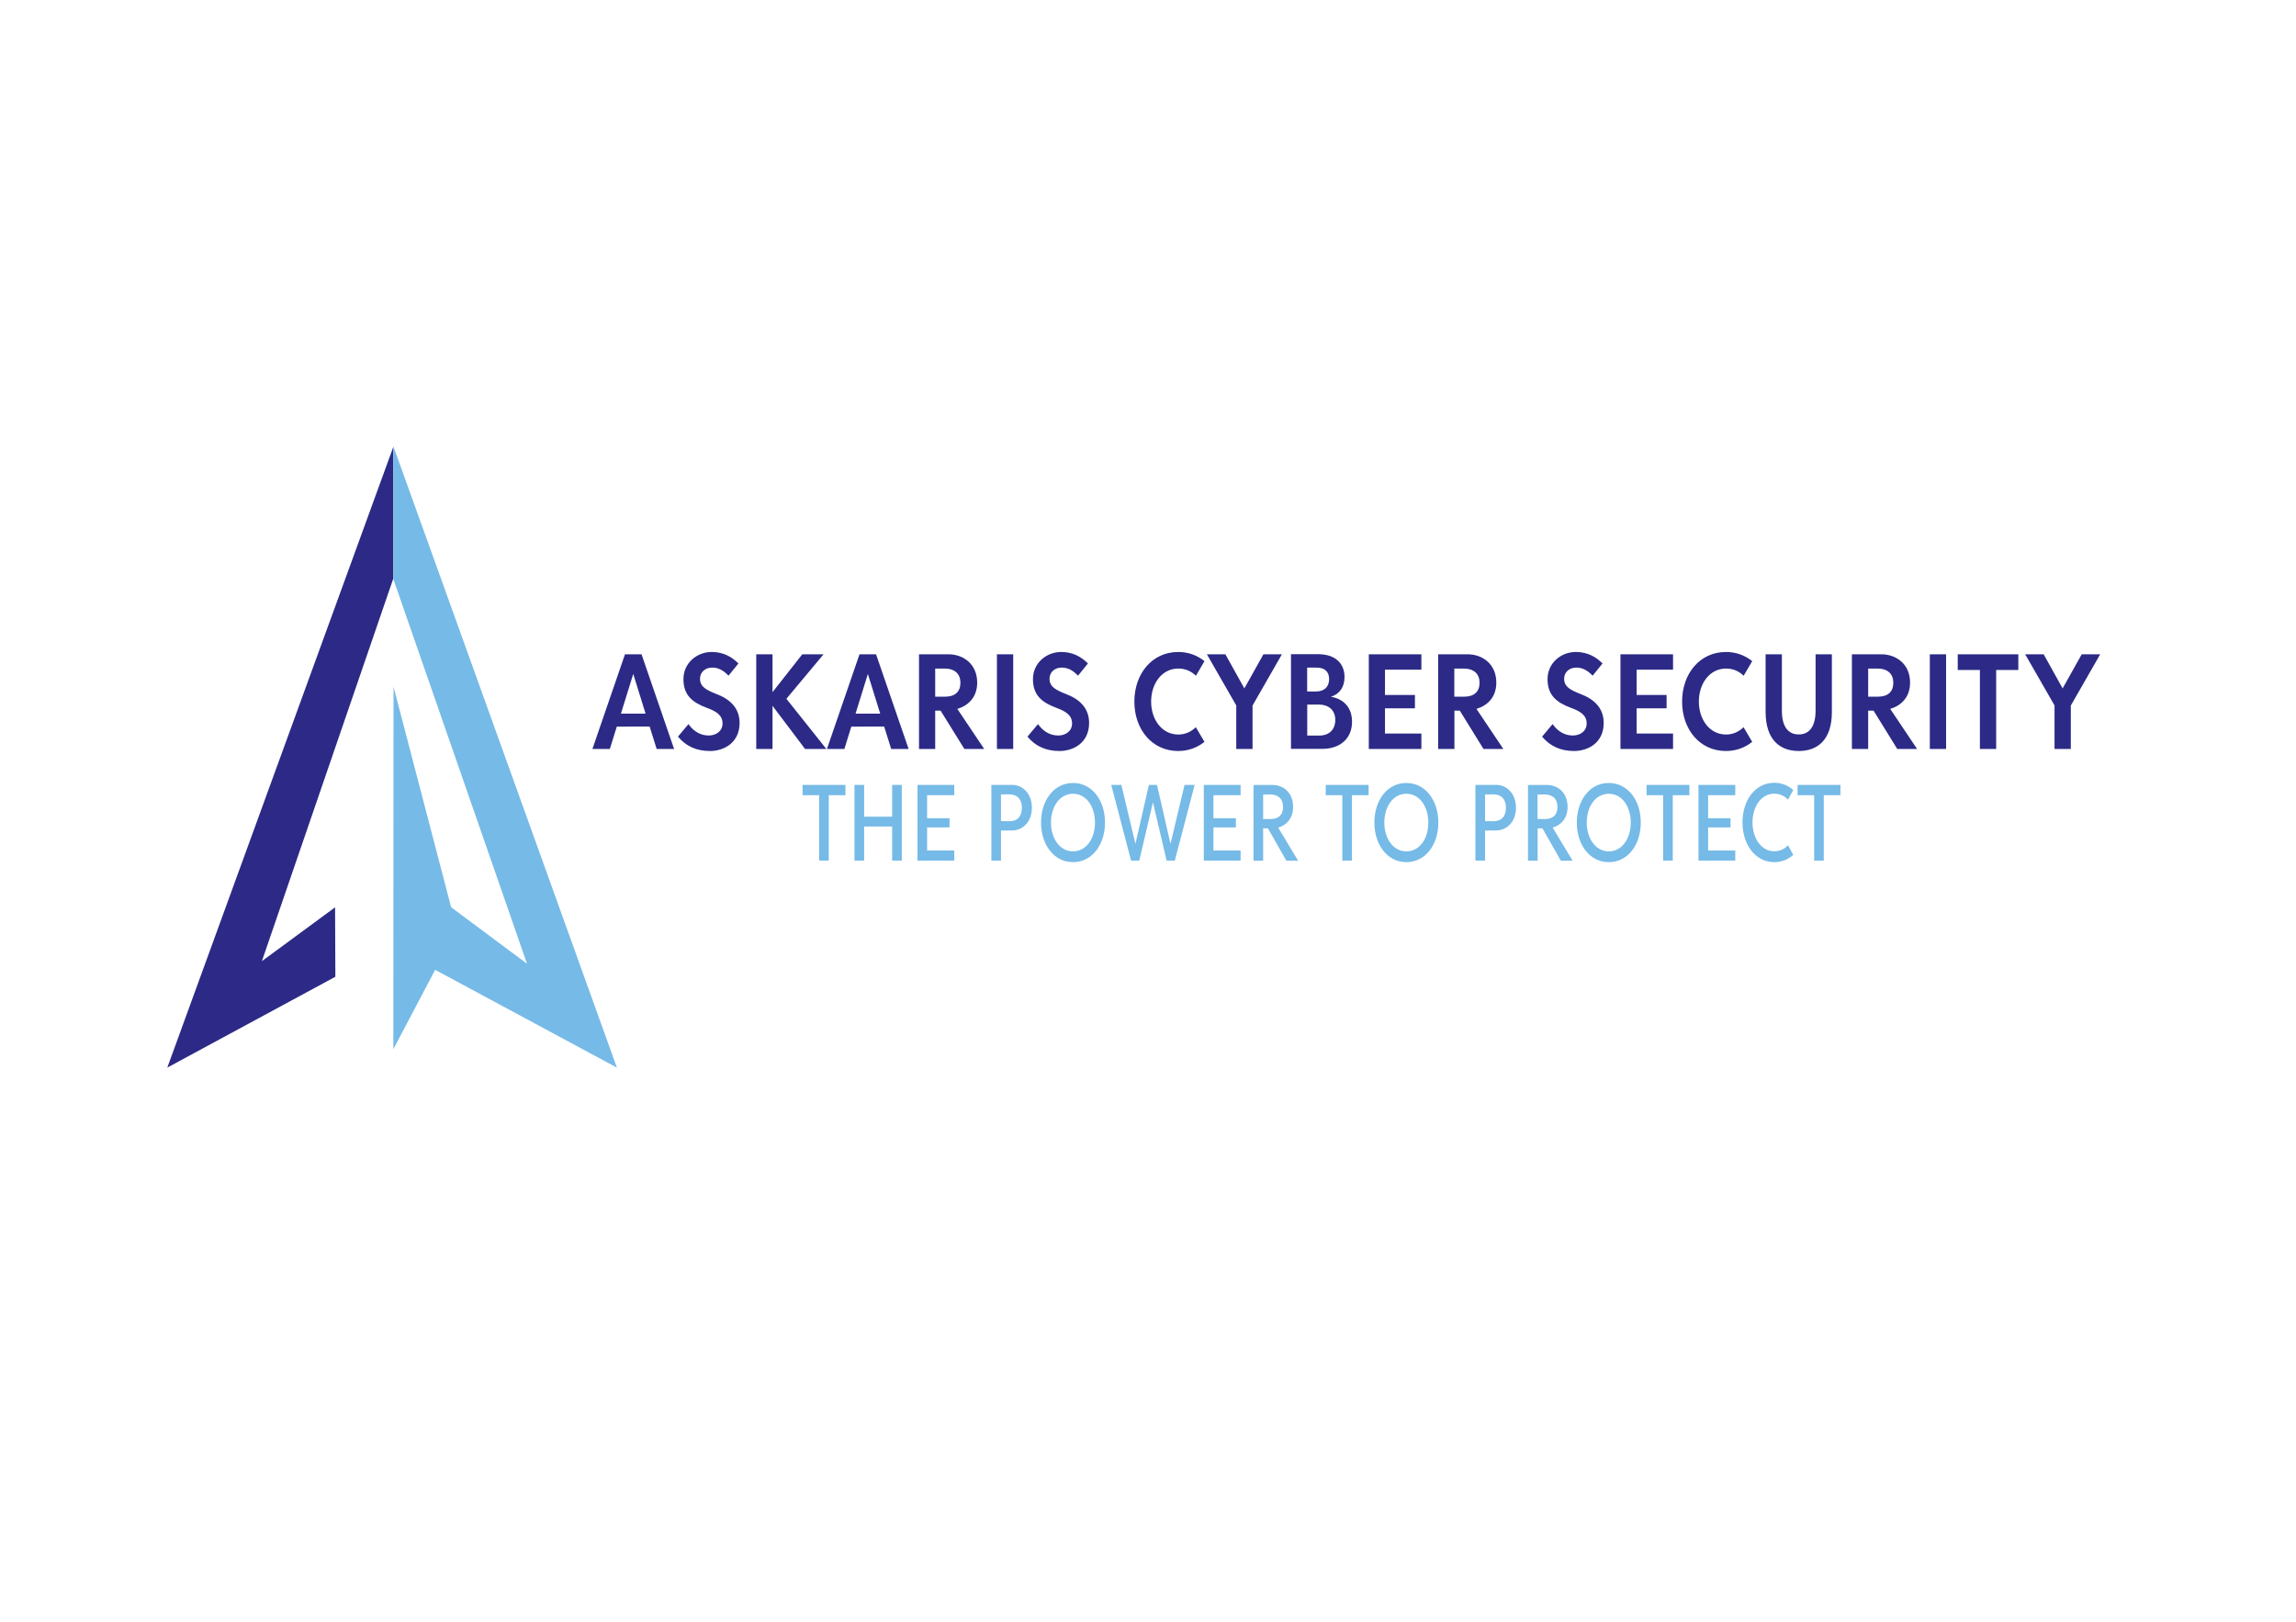 <?xml version="1.0" standalone="no"?>
<!DOCTYPE svg PUBLIC "-//W3C//DTD SVG 1.1//EN" "http://www.w3.org/Graphics/SVG/1.1/DTD/svg11.dtd">
<svg xmlns="http://www.w3.org/2000/svg" xmlns:xlink="http://www.w3.org/1999/xlink" version="1.1" id="Layer_1" x="0px" y="0px" viewBox="0 0 2383.9 1683.8" style="enable-background:new 0 0 2383.9 1683.8;" xml:space="preserve" width="2383.9" height="1683.8">
<style type="text/css">
	.st0{fill-rule:evenodd;clip-rule:evenodd;fill:#2C2A86;}
	.st1{fill-rule:evenodd;clip-rule:evenodd;fill:#76BAE7;}
</style>
<polygon class="st0" points="173.7,1108.4 348.2,1014.1 347.9,942 271.9,997.9 408.3,600.8 408.4,601.2 408.4,463.9 "/>
<polygon class="st1" points="451.8,1006.9 640.5,1108.4 408.5,463.5 408.4,463.9 408.4,601.2 547.2,1000.6 468.4,941.9 408.6,713   408.4,1089.3 "/>
<path class="st0" d="M681.8,777.6h18.1l-33.8-98.3h-17.2l-33.8,98.3h18.1l7.2-23.2l34.1-0.1L681.8,777.6L681.8,777.6z M644.7,740.9  l12.8-41.2l12.8,41.2H644.7L644.7,740.9z M737.2,779.7c14.4,0,30.7-8.5,30.7-29.1c0-16.1-10.7-25.1-24.4-30.2  c-12.3-4.8-16.7-8.5-16.7-15.7c0-7,5.6-11.6,12.6-11.6c6.3,0,11.4,2.6,17,8.4l10.3-12.7c-6.9-6.8-15.5-11.9-27.8-11.9  c-15.3,0-29.3,11.4-29.3,28.2c0,16.9,9.5,24.4,25.1,30.1c8.4,3.2,15.5,7,15.5,15.9c0,8.3-7.1,12.5-14.3,12.5  c-7.4,0-14.8-3.1-21.1-11.8l-10.9,13C712.5,774.9,723.2,779.7,737.2,779.7L737.2,779.7L737.2,779.7z M858,777.6l-41.5-52.1  l38.6-46.2h-22.1l-30.9,39.3v-39.3h-16.9v98.3h16.9v-44.8l33.8,44.8H858L858,777.6z M925.3,777.6h18.1l-33.8-98.3h-17.2l-33.8,98.3  h18.1l7.2-23.2l34.1-0.1L925.3,777.6L925.3,777.6z M888.3,740.9l12.8-41.2l12.8,41.2H888.3L888.3,740.9z M1001.3,777.6h20.6  l-27.9-41.6c11.5-3.5,20.6-12.2,20.6-27.3c0-19.2-14.3-29.4-29.8-29.4h-30.6v98.3H971v-39.8h5.6L1001.3,777.6L1001.3,777.6z   M971,694.1h9.5c11.1,0,16.7,5.7,16.7,14.8c0,9.2-5.6,14.4-15.9,14.4H971V694.1L971,694.1z M1052,679.3h-16.9v98.3h16.9V679.3  L1052,679.3z M1100.1,779.7c14.4,0,30.7-8.5,30.7-29.1c0-16.1-10.7-25.1-24.4-30.2c-12.3-4.8-16.7-8.5-16.7-15.7  c0-7,5.6-11.6,12.6-11.6c6.3,0,11.4,2.6,17,8.4l10.3-12.7c-6.9-6.8-15.5-11.9-27.8-11.9c-15.3,0-29.3,11.4-29.3,28.2  c0,16.9,9.5,24.4,25.1,30.1c8.4,3.2,15.5,7,15.5,15.9c0,8.3-7.1,12.5-14.3,12.5c-7.4,0-14.8-3.1-21.1-11.8l-10.9,13  C1075.3,774.9,1086.1,779.7,1100.1,779.7L1100.1,779.7L1100.1,779.7z M1223.3,779.7c10.6,0,19.8-3.5,27.3-9.5l-9-15.2  c-4.8,4.7-11.1,7.6-18.1,7.6c-17.5,0-28.3-16-28.3-34.2c0-18.4,10.9-34.3,28.3-34.3c7.1,0,13.4,2.7,18.2,7.5l8.9-15.2  c-7.5-6-16.7-9.5-27.3-9.5c-27.4,0-45.5,22.9-45.5,51.4C1177.7,756.8,1195.8,779.7,1223.3,779.7L1223.3,779.7L1223.3,779.7z   M1331,679.3h-19.2l-19.8,35.4l-19.7-35.4h-19.2l30.5,53.1v45.2h16.9v-45.1L1331,679.3L1331,679.3z M1381.9,723.4  c9.2-3,14.1-10.2,14.1-20.5c0-14.7-10.3-23.7-27.2-23.7h-28.4v98.3h32.3c19.1,0,31.1-11,31.1-28.2  C1403.8,735.4,1395.9,725.7,1381.9,723.4L1381.9,723.4L1381.9,723.4z M1380,705.1c0,8.1-5.1,12.8-13.6,12.8h-9.2v-24.8h9.6  C1375.3,693.1,1380,697.2,1380,705.1L1380,705.1L1380,705.1z M1369.6,763.7h-12.3v-32.2h11.9c10.6,0,17.2,6,17.2,15.9  C1386.4,757.5,1380.1,763.7,1369.6,763.7L1369.6,763.7L1369.6,763.7z M1475.8,695.3v-16h-54.6v98.3h54.6v-16H1438v-26.2h31.1v-13.9  H1438v-26.2H1475.8L1475.8,695.3z M1540.3,777.6h20.6l-27.9-41.6c11.5-3.5,20.6-12.2,20.6-27.3c0-19.2-14.3-29.4-29.8-29.4h-30.6  v98.3h16.9v-39.8h5.6L1540.3,777.6L1540.3,777.6z M1510,694.1h9.5c11.1,0,16.7,5.7,16.7,14.8c0,9.2-5.6,14.4-15.9,14.4H1510V694.1  L1510,694.1z M1634.4,779.7c14.4,0,30.7-8.5,30.7-29.1c0-16.1-10.7-25.1-24.4-30.2c-12.3-4.8-16.7-8.5-16.7-15.7  c0-7,5.6-11.6,12.6-11.6c6.3,0,11.4,2.6,17,8.4l10.3-12.7c-6.9-6.8-15.5-11.9-27.8-11.9c-15.3,0-29.3,11.4-29.3,28.2  c0,16.9,9.5,24.4,25.1,30.1c8.4,3.2,15.5,7,15.5,15.9c0,8.3-7.1,12.5-14.3,12.5c-7.4,0-14.8-3.1-21.1-11.8l-10.9,13  C1609.7,774.9,1620.5,779.7,1634.4,779.7L1634.4,779.7L1634.4,779.7z M1737.1,695.3v-16h-54.6v98.3h54.6v-16h-37.8v-26.2h31.1v-13.9  h-31.1v-26.2H1737.1L1737.1,695.3z M1792,779.7c10.6,0,19.8-3.5,27.3-9.5l-9-15.2c-4.8,4.7-11.1,7.6-18.1,7.6  c-17.5,0-28.3-16-28.3-34.2c0-18.4,10.9-34.3,28.3-34.3c7.1,0,13.4,2.7,18.2,7.5l8.9-15.2c-7.5-6-16.7-9.5-27.3-9.5  c-27.4,0-45.5,22.9-45.5,51.4C1746.4,756.8,1764.5,779.7,1792,779.7L1792,779.7L1792,779.7z M1867.6,779.7  c20.1,0,34.4-12.1,34.4-40.4v-60h-16.9v58.4c0,17.8-7.4,24.8-17.5,24.8c-10.2,0-17.5-7-17.5-24.8v-58.4h-16.9v60  C1833.3,767.5,1847.5,779.7,1867.6,779.7L1867.6,779.7L1867.6,779.7z M1969.9,777.6h20.6l-27.9-41.6c11.5-3.5,20.6-12.2,20.6-27.3  c0-19.2-14.3-29.4-29.8-29.4h-30.6v98.3h16.9v-39.8h5.6L1969.9,777.6L1969.9,777.6z M1939.6,694.1h9.5c11.1,0,16.7,5.7,16.7,14.8  c0,9.2-5.6,14.4-15.9,14.4h-10.2V694.1L1939.6,694.1z M2020.6,679.3h-16.9v98.3h16.9V679.3L2020.6,679.3z M2095.6,679.3h-62.9v16.3  h23v82h16.9v-82h23V679.3L2095.6,679.3z M2180.6,679.3h-19.2l-19.8,35.4l-19.7-35.4h-19.2l30.5,53.1v45.2h16.9v-45.1L2180.6,679.3z"/>
<path class="st1" d="M877.8,814.9h-44.5v10.7h17.2v67.9h10v-67.9h17.3V814.9L877.8,814.9z M926.3,814.9v33h-29.1v-33h-10v78.6h10  v-35.4h29.1v35.4h10v-78.6H926.3L926.3,814.9z M990.8,825.5v-10.6h-38.2v78.6h38.2V883h-28.2V859h23.3v-9.5h-23.3v-23.9H990.8  L990.8,825.5z M1051.2,814.9h-21.9v78.6h10v-31.2l11.9-0.1c10-0.1,20.2-8.3,20.2-23.6C1071.4,823.3,1061.2,814.9,1051.2,814.9  L1051.2,814.9L1051.2,814.9z M1047.6,852.6l-8.3-0.1v-27.7l8.3-0.1c8.7-0.1,13.4,5.1,13.4,14C1061,847.6,1056.3,852.8,1047.6,852.6  L1047.6,852.6L1047.6,852.6z M1114.1,895.1c20,0,33.2-18.3,33.2-41.1c0-22.9-13.3-41.1-33.2-41.1c-20,0-33.2,18.2-33.2,41.1  C1080.9,876.8,1094.2,895.1,1114.1,895.1L1114.1,895.1z M1114.1,883.9c-14,0-22.9-13.8-22.9-29.9c0-16.2,8.8-29.9,22.9-29.9  c14,0,22.8,13.6,22.8,29.9C1137,870.2,1128.1,883.9,1114.1,883.9L1114.1,883.9L1114.1,883.9z M1229.9,814.9l-14.6,61.2l-14-61.2  h-8.4l-14,61.2l-14.6-61.2h-10.5l20.6,78.6h8.5l14.2-60.5l14.2,60.5h8.5l20.6-78.6H1229.9L1229.9,814.9z M1288.1,825.5v-10.6h-38.2  v78.6h38.2V883h-28.2V859h23.3v-9.5h-23.3v-23.9H1288.1L1288.1,825.5z M1335.6,893.6h12.2l-20.7-34.4c8.3-2.3,15.5-9.3,15.5-21.5  c0-14.1-9.4-22.7-21.2-22.7h-19.9v78.6h10V860h5L1335.6,893.6L1335.6,893.6z M1311.5,824.8h7.2c8.9,0,13.5,4.9,13.5,13  c0,8.1-4.6,12.5-12.7,12.5h-8L1311.5,824.8L1311.5,824.8z M1421,814.9h-44.5v10.7h17.2v67.9h10v-67.9h17.3V814.9L1421,814.9z   M1460.2,895.1c20,0,33.2-18.3,33.2-41.1c0-22.9-13.3-41.1-33.2-41.1c-20,0-33.2,18.2-33.2,41.1  C1427,876.8,1440.3,895.1,1460.2,895.1L1460.2,895.1z M1460.2,883.9c-14,0-22.9-13.8-22.9-29.9c0-16.2,8.8-29.9,22.9-29.9  c14,0,22.8,13.6,22.8,29.9C1483.1,870.2,1474.3,883.9,1460.2,883.9L1460.2,883.9L1460.2,883.9z M1553.8,814.9h-21.9v78.6h10v-31.2  l11.9-0.1c10-0.1,20.2-8.3,20.2-23.6C1574,823.3,1563.8,814.9,1553.8,814.9L1553.8,814.9L1553.8,814.9z M1550.2,852.6l-8.3-0.1  v-27.7l8.3-0.1c8.7-0.1,13.4,5.1,13.4,14C1563.6,847.6,1558.9,852.8,1550.2,852.6L1550.2,852.6L1550.2,852.6z M1620.6,893.6h12.2  l-20.7-34.4c8.3-2.3,15.5-9.3,15.5-21.5c0-14.1-9.4-22.7-21.2-22.7h-19.9v78.6h10V860h5L1620.6,893.6L1620.6,893.6z M1596.4,824.8  h7.2c8.9,0,13.5,4.9,13.5,13c0,8.1-4.6,12.5-12.7,12.5h-8L1596.4,824.8L1596.4,824.8z M1670.4,895.1c20,0,33.2-18.3,33.2-41.1  c0-22.9-13.3-41.1-33.2-41.1c-20,0-33.2,18.2-33.2,41.1C1637.1,876.8,1650.4,895.1,1670.4,895.1L1670.4,895.1z M1670.4,883.9  c-14,0-22.9-13.8-22.9-29.9c0-16.2,8.8-29.9,22.9-29.9c14,0,22.8,13.6,22.8,29.9C1693.2,870.2,1684.4,883.9,1670.4,883.9  L1670.4,883.9L1670.4,883.9z M1754.1,814.9h-44.5v10.7h17.2v67.9h10v-67.9h17.3V814.9L1754.1,814.9z M1801.7,825.5v-10.6h-38.2v78.6  h38.2V883h-28.2V859h23.3v-9.5h-23.3v-23.9H1801.7L1801.7,825.5z M1842.2,895.1c7.6,0,14.2-2.7,19.7-7.5l-5.4-10  c-3.8,4-8.7,6.2-14.2,6.2c-13.9,0-22.7-13.8-22.7-29.9c0-16.1,8.7-29.9,22.7-29.9c5.5,0,10.4,2.3,14.2,6.2l5.4-10  c-5.4-4.8-12.1-7.5-19.7-7.5c-19.8,0-33,18.2-33,41.1S1822.4,895.1,1842.2,895.1L1842.2,895.1L1842.2,895.1z M1910.9,814.9h-44.5  v10.7h17.2v67.9h10v-67.9h17.3V814.9z"/>
</svg>